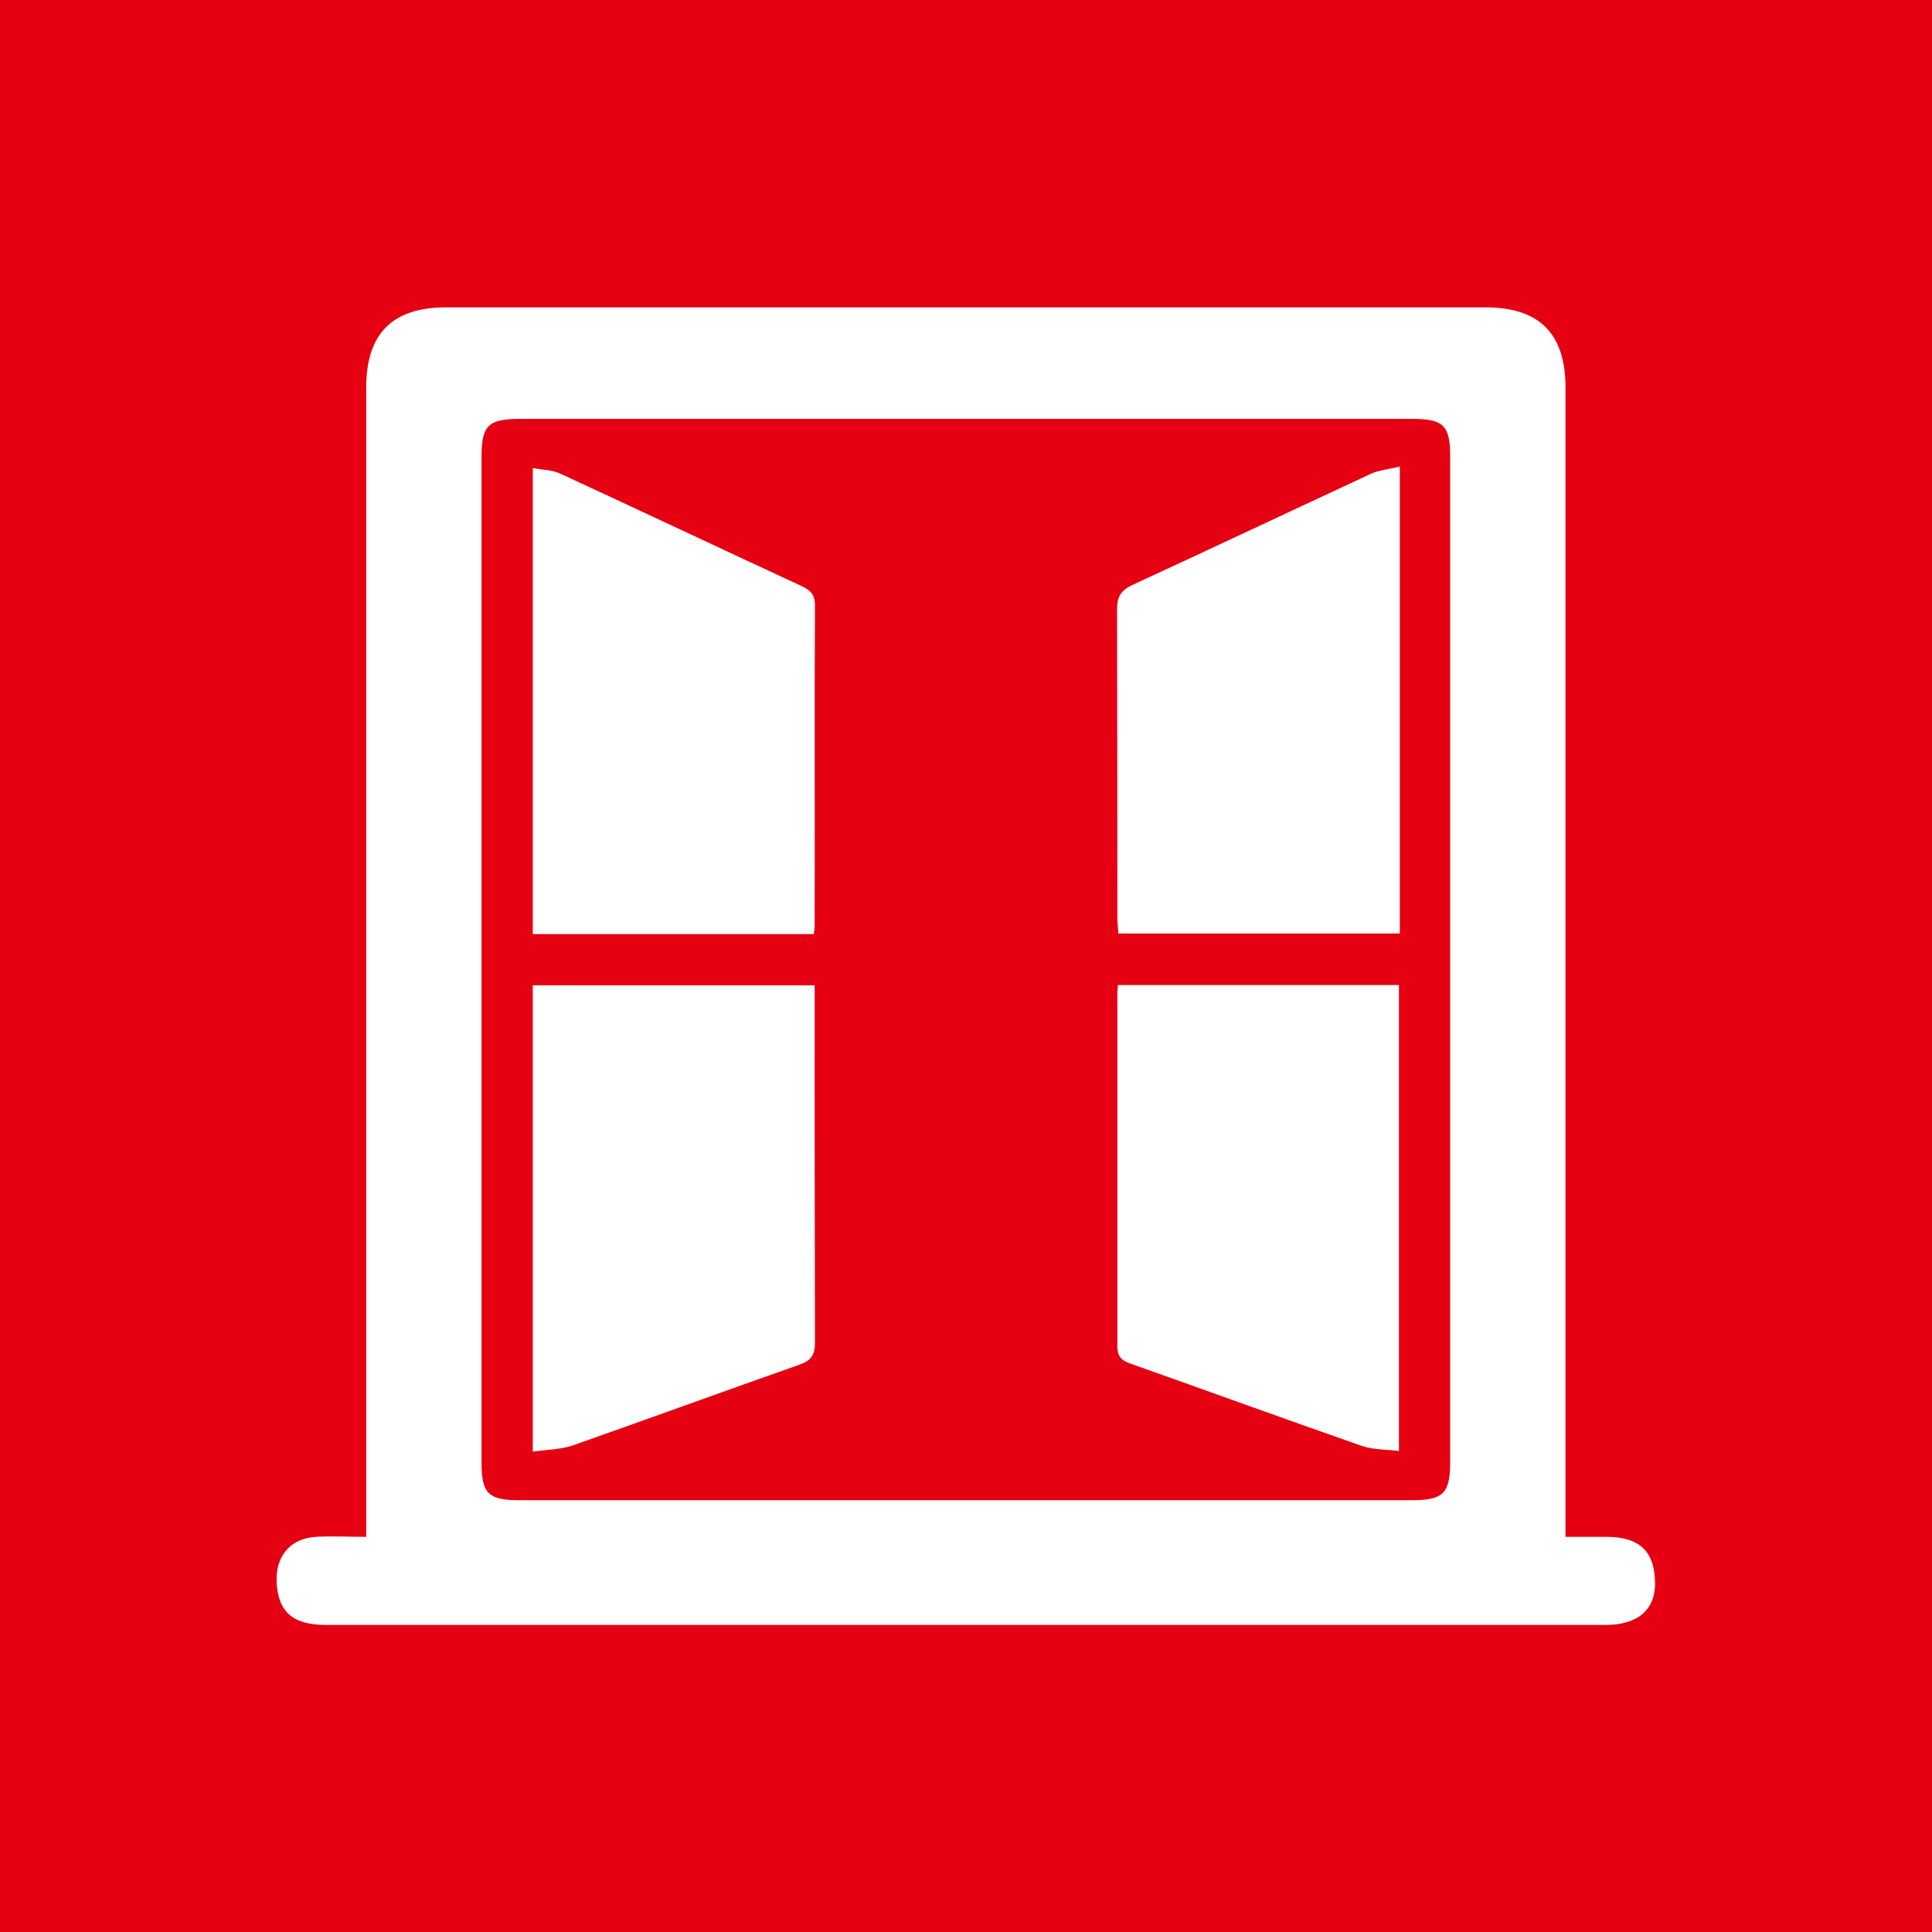 <?xml version="1.0" encoding="UTF-8"?><svg id="_レイヤー_2" xmlns="http://www.w3.org/2000/svg" viewBox="0 0 66 66"><defs><style>.cls-1{fill:#fff;}.cls-2{fill:#e50012;}</style></defs><g id="layout"><rect class="cls-2" width="66" height="66"/><path class="cls-1" d="M12.51,52.49c0-.3,0-.53,0-.75,0-12.83,0-25.66,0-38.5,0-1.84.89-2.74,2.73-2.74,11.84,0,23.67,0,35.51,0,1.84,0,2.73.9,2.73,2.74,0,12.83,0,25.66,0,38.5,0,.23,0,.45,0,.76.48,0,.93,0,1.38,0,1.15,0,1.67.49,1.68,1.59,0,.91-.6,1.42-1.69,1.42-2.89,0-5.78,0-8.67,0-11.68,0-23.36,0-35.04,0-1.14,0-1.64-.44-1.69-1.47-.04-.88.47-1.49,1.35-1.54.54-.03,1.08,0,1.7,0ZM16.45,32.79c0,5.72,0,11.45,0,17.17,0,1.06.23,1.29,1.3,1.29,10.15,0,20.31,0,30.46,0,1.1,0,1.33-.23,1.33-1.32,0-11.45,0-22.89,0-34.34,0-1.06-.23-1.28-1.3-1.28-10.15,0-20.31,0-30.46,0-1.11,0-1.33.22-1.33,1.31,0,5.72,0,11.45,0,17.17Z"/><path class="cls-1" d="M18.2,49.58v-15.92h9.63v.5c0,3.9,0,7.81.01,11.71,0,.43-.14.61-.53.75-2.59.91-5.16,1.85-7.75,2.76-.41.14-.87.14-1.36.21Z"/><path class="cls-1" d="M38.19,33.65h9.6v15.92c-.44-.06-.89-.04-1.28-.18-2.64-.92-5.27-1.88-7.9-2.81-.32-.11-.44-.26-.44-.6,0-4.01,0-8.02,0-12.03,0-.08.01-.17.02-.31Z"/><path class="cls-1" d="M27.8,31.91h-9.6v-15.92c.33.06.66.06.94.19,2.75,1.27,5.48,2.56,8.22,3.83.28.13.48.27.48.65-.02,3.66,0,7.32-.01,10.98,0,.07-.01.14-.03.27Z"/><path class="cls-1" d="M47.82,15.95v15.94h-9.62c0-.18-.03-.35-.03-.52,0-3.52,0-7.04-.01-10.56,0-.43.14-.65.53-.83,2.71-1.25,5.42-2.53,8.13-3.79.28-.13.62-.16,1-.25Z"/></g></svg>